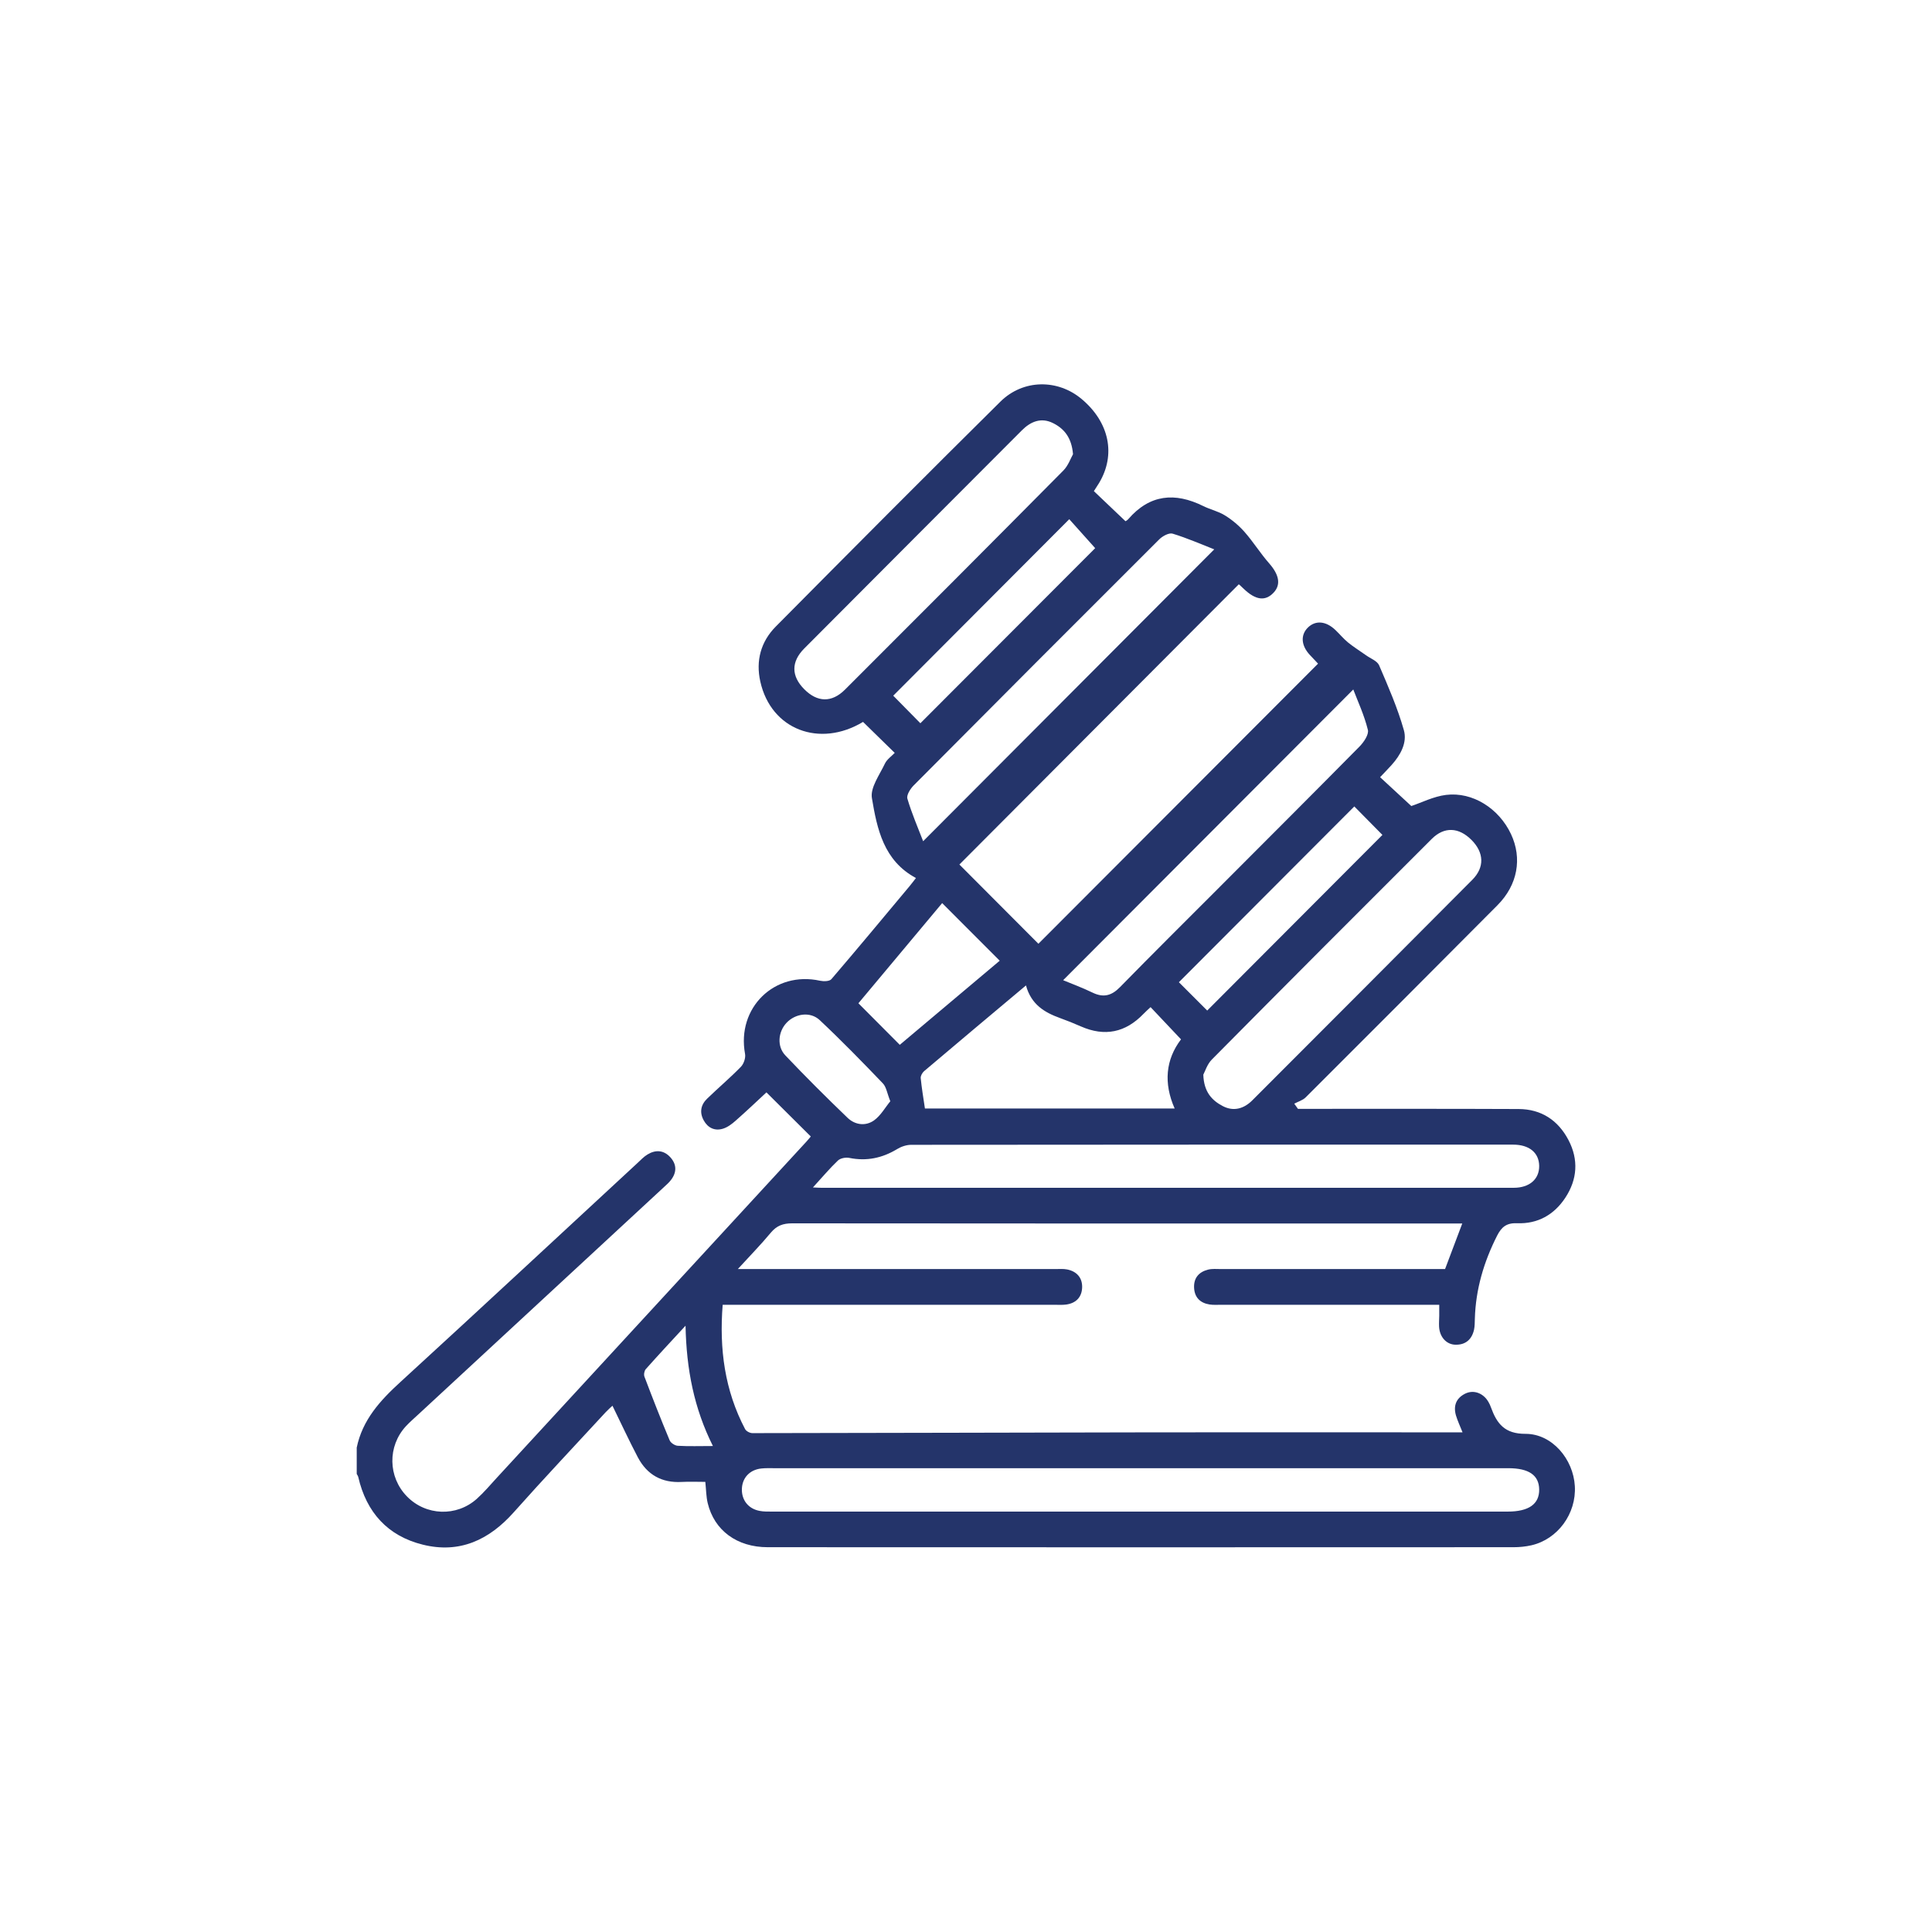 <?xml version="1.0" encoding="UTF-8"?>
<svg xmlns="http://www.w3.org/2000/svg" id="IMEA" viewBox="0 0 325 325">
  <defs>
    <style>
      .cls-1 {
        fill: #fff;
      }

      .cls-2 {
        fill: #24346a;
      }
    </style>
  </defs>
  <rect class="cls-1" x="0" width="325" height="325"></rect>
  <path class="cls-2" d="m60,243.55c.96-4.7,3.96-7.97,7.38-11.09,13.35-12.22,26.59-24.55,39.88-36.84.54-.5,1.05-1.05,1.67-1.42,1.35-.82,2.71-.74,3.81.45,1.1,1.19,1.13,2.53.15,3.82-.36.48-.82.87-1.26,1.28-13.72,12.7-27.45,25.4-41.17,38.1-.73.68-1.5,1.34-2.18,2.07-3.11,3.38-3.02,8.53.17,11.8,3.18,3.27,8.34,3.47,11.76.41,1.19-1.07,2.23-2.3,3.31-3.48,17.37-18.86,34.75-37.73,52.12-56.59.31-.34.6-.7.75-.88-2.45-2.44-4.84-4.82-7.46-7.42-1.49,1.38-3.3,3.11-5.19,4.77-.63.56-1.37,1.12-2.16,1.35-1.36.4-2.51-.15-3.2-1.41-.74-1.34-.5-2.62.58-3.66,1.87-1.81,3.87-3.5,5.68-5.36.48-.5.82-1.5.69-2.17-1.43-7.75,4.95-13.99,12.62-12.3.6.13,1.58.11,1.9-.26,4.43-5.17,8.78-10.41,13.15-15.64.37-.45.73-.92,1.08-1.38-5.44-2.91-6.54-8.26-7.41-13.45-.29-1.76,1.29-3.89,2.18-5.78.35-.74,1.14-1.27,1.66-1.82-1.79-1.75-3.53-3.45-5.33-5.21-7.28,4.39-15.47,1.33-17.28-6.78-.79-3.52.09-6.72,2.59-9.25,12.55-12.66,25.13-25.31,37.8-37.85,3.83-3.79,9.67-3.81,13.68-.42,4.66,3.92,5.77,9.36,2.91,14.12-.27.44-.56.88-.87,1.36,1.8,1.71,3.53,3.35,5.32,5.06.04-.03.29-.14.46-.34,3.61-4.18,7.85-4.57,12.62-2.21,1.19.59,2.55.88,3.66,1.58,1.21.75,2.35,1.71,3.3,2.79,1.47,1.67,2.66,3.6,4.13,5.27,1.66,1.89,2.02,3.57.75,4.92-1.39,1.49-3.02,1.28-5.01-.62-.24-.23-.48-.47-.73-.69-.09-.08-.24-.11-.14-.07-15.74,15.79-31.42,31.52-46.98,47.12,4.32,4.34,8.87,8.91,13.29,13.33,15.5-15.52,31.19-31.24,47.04-47.12-.33-.35-.87-.91-1.39-1.48-1.47-1.58-1.58-3.36-.3-4.61,1.28-1.23,3.01-1.09,4.6.42.73.69,1.37,1.48,2.14,2.11.96.78,2.03,1.44,3.04,2.16.75.54,1.86.94,2.18,1.67,1.54,3.58,3.11,7.18,4.17,10.92.59,2.09-.56,4.18-2.05,5.84-.62.69-1.27,1.35-1.95,2.07,1.8,1.66,3.54,3.28,5.25,4.85,1.74-.58,3.74-1.61,5.83-1.87,4.49-.56,8.92,2.29,10.94,6.59,1.91,4.07,1.13,8.54-2.27,11.96-10.73,10.8-21.5,21.57-32.27,32.33-.5.5-1.27.71-1.92,1.06.21.29.41.58.62.87h2.11c11.68,0,23.35-.02,35.02.03,3.8.02,6.63,1.88,8.38,5.22,1.72,3.29,1.5,6.61-.53,9.7-1.89,2.88-4.67,4.43-8.11,4.29-1.77-.07-2.62.63-3.36,2.08-2.24,4.42-3.61,9.03-3.75,14-.02.6-.01,1.21-.13,1.8-.36,1.65-1.4,2.58-3.1,2.56-1.57-.02-2.71-1.32-2.79-3.07-.03-.6.02-1.2.03-1.81v-1.84h-36.64c-.67,0-1.35.05-2-.05-1.57-.25-2.52-1.18-2.6-2.81-.08-1.65.81-2.66,2.34-3.05.69-.18,1.46-.1,2.19-.1h37.69c.95-2.5,1.88-4.96,2.89-7.66h-2.26c-36.82,0-73.65.01-110.47-.03-1.53,0-2.6.39-3.59,1.58-1.64,1.98-3.45,3.82-5.54,6.11h53.42c.67,0,1.35-.06,1.99.07,1.56.32,2.52,1.34,2.51,2.93-.02,1.68-.98,2.73-2.68,2.97-.66.09-1.33.04-2,.04h-55.79c-.59,7.43.34,14.39,3.77,20.91.19.36.81.68,1.23.68,22.28-.02,44.56-.1,66.84-.13,16.68-.03,33.35,0,50.03,0h2.59c-.45-1.13-.84-1.96-1.1-2.82-.48-1.62.01-2.93,1.54-3.69,1.43-.71,3.07-.09,3.92,1.4.17.29.31.59.42.91.99,2.72,2.29,4.46,5.81,4.45,4.47-.01,8.04,4.24,8.3,8.79.27,4.64-2.88,8.95-7.32,9.96-.97.22-1.98.32-2.97.32-41.83.02-83.65.02-125.48,0-5.17,0-8.99-2.81-10.1-7.42-.26-1.08-.26-2.23-.4-3.57-1.33,0-2.65-.06-3.96.01-3.35.19-5.84-1.2-7.39-4.14-1.48-2.82-2.82-5.71-4.27-8.68-.33.31-.76.68-1.14,1.09-5.16,5.6-10.39,11.13-15.45,16.82-4.16,4.68-9.13,7-15.32,5.46-5.89-1.46-9.48-5.42-10.85-11.37-.04-.19-.17-.35-.26-.53v-4.41h-.03Zm132.09,3.43h-61.83c-.73,0-1.47-.03-2.2.05-1.94.21-3.2,1.57-3.26,3.43-.06,1.87,1.07,3.34,2.97,3.7.71.14,1.46.12,2.19.12h123.66c3.55,0,5.33-1.26,5.3-3.72-.03-2.4-1.73-3.58-5.2-3.58h-61.63,0Zm-55.34-47.23c.79.04,1.11.06,1.44.06h116.44c2.67,0,4.32-1.46,4.29-3.69-.03-2.21-1.67-3.57-4.39-3.57-33.74,0-67.49-.01-101.24.03-.8,0-1.69.3-2.38.72-2.51,1.52-5.14,2.07-8.05,1.48-.6-.12-1.5.05-1.91.45-1.39,1.32-2.62,2.8-4.2,4.52h0Zm35.85-33.99c-5.95,4.99-11.57,9.7-17.16,14.44-.3.26-.59.79-.56,1.15.17,1.69.45,3.37.71,5.12h42.01c-1.89-4.27-1.51-8.24,1.07-11.63-1.79-1.9-3.43-3.64-5.12-5.42-.42.4-.82.74-1.18,1.12-3.03,3.16-6.53,3.89-10.55,2.12-1.15-.51-2.33-.98-3.52-1.41-2.59-.94-4.83-2.26-5.71-5.48h0Zm7.9-89.37c-.23-2.77-1.49-4.29-3.37-5.22-1.99-.99-3.75-.27-5.24,1.23-12.2,12.23-24.42,24.45-36.6,36.69-2.24,2.25-2.19,4.65,0,6.85,2.19,2.21,4.61,2.3,6.84.08,12.27-12.25,24.52-24.53,36.73-36.85.84-.84,1.26-2.1,1.65-2.78h0Zm21.92,104.39c.09,2.93,1.47,4.35,3.3,5.3,1.8.93,3.53.43,4.93-.97,12.35-12.36,24.7-24.72,37.02-37.11,2.1-2.11,1.97-4.59-.13-6.7-2.14-2.15-4.58-2.28-6.69-.18-12.37,12.34-24.71,24.71-37,37.12-.78.79-1.14,2-1.43,2.54Zm25.23-64.8c-16.33,16.36-32.55,32.62-48.81,48.91,1.42.59,3.22,1.25,4.93,2.08,1.83.89,3.2.55,4.63-.91,5.42-5.54,10.92-10.99,16.39-16.47,7.97-7.99,15.96-15.96,23.89-23.99.73-.74,1.62-2.04,1.42-2.83-.61-2.48-1.71-4.83-2.45-6.78h0Zm-23.4-23.57c-2.21-.86-4.56-1.9-7-2.64-.6-.18-1.69.41-2.24.96-13.81,13.77-27.57,27.57-41.32,41.4-.56.57-1.23,1.63-1.05,2.22.74,2.51,1.79,4.92,2.65,7.16,16.41-16.45,32.59-32.69,48.97-49.1h0Zm-1.18,77.59c9.89-9.91,19.77-19.81,29.48-29.55-1.59-1.61-3.29-3.34-4.73-4.79-9.8,9.83-19.68,19.72-29.51,29.57,1.48,1.48,3.13,3.13,4.76,4.76h0Zm-48.25-48.33c9.92-9.94,19.83-19.87,29.41-29.46-1.42-1.59-3-3.36-4.36-4.87-9.92,9.95-19.79,19.85-29.61,29.69,1.51,1.53,3.18,3.23,4.56,4.63h0Zm3.67,30.25c-4.73,5.66-9.55,11.42-14.09,16.85,2.42,2.43,4.65,4.68,6.96,6.99,5.52-4.64,11.21-9.42,16.81-14.15-3.31-3.32-6.46-6.47-9.69-9.7h0Zm-8.72,33.34c-.55-1.36-.67-2.41-1.26-3.02-3.46-3.61-6.96-7.2-10.61-10.63-1.59-1.5-4.14-1.11-5.6.46-1.41,1.51-1.64,3.96-.18,5.48,3.4,3.58,6.9,7.07,10.46,10.49,1.26,1.21,3.03,1.44,4.45.43,1.13-.81,1.87-2.17,2.74-3.22Zm-29.84,58c-3.19-6.38-4.46-12.91-4.61-20.25-2.51,2.72-4.63,4.99-6.69,7.31-.25.28-.36.92-.22,1.27,1.36,3.59,2.76,7.17,4.24,10.71.18.43.89.89,1.38.91,1.84.11,3.69.04,5.91.04h0Z"></path>
</svg>
